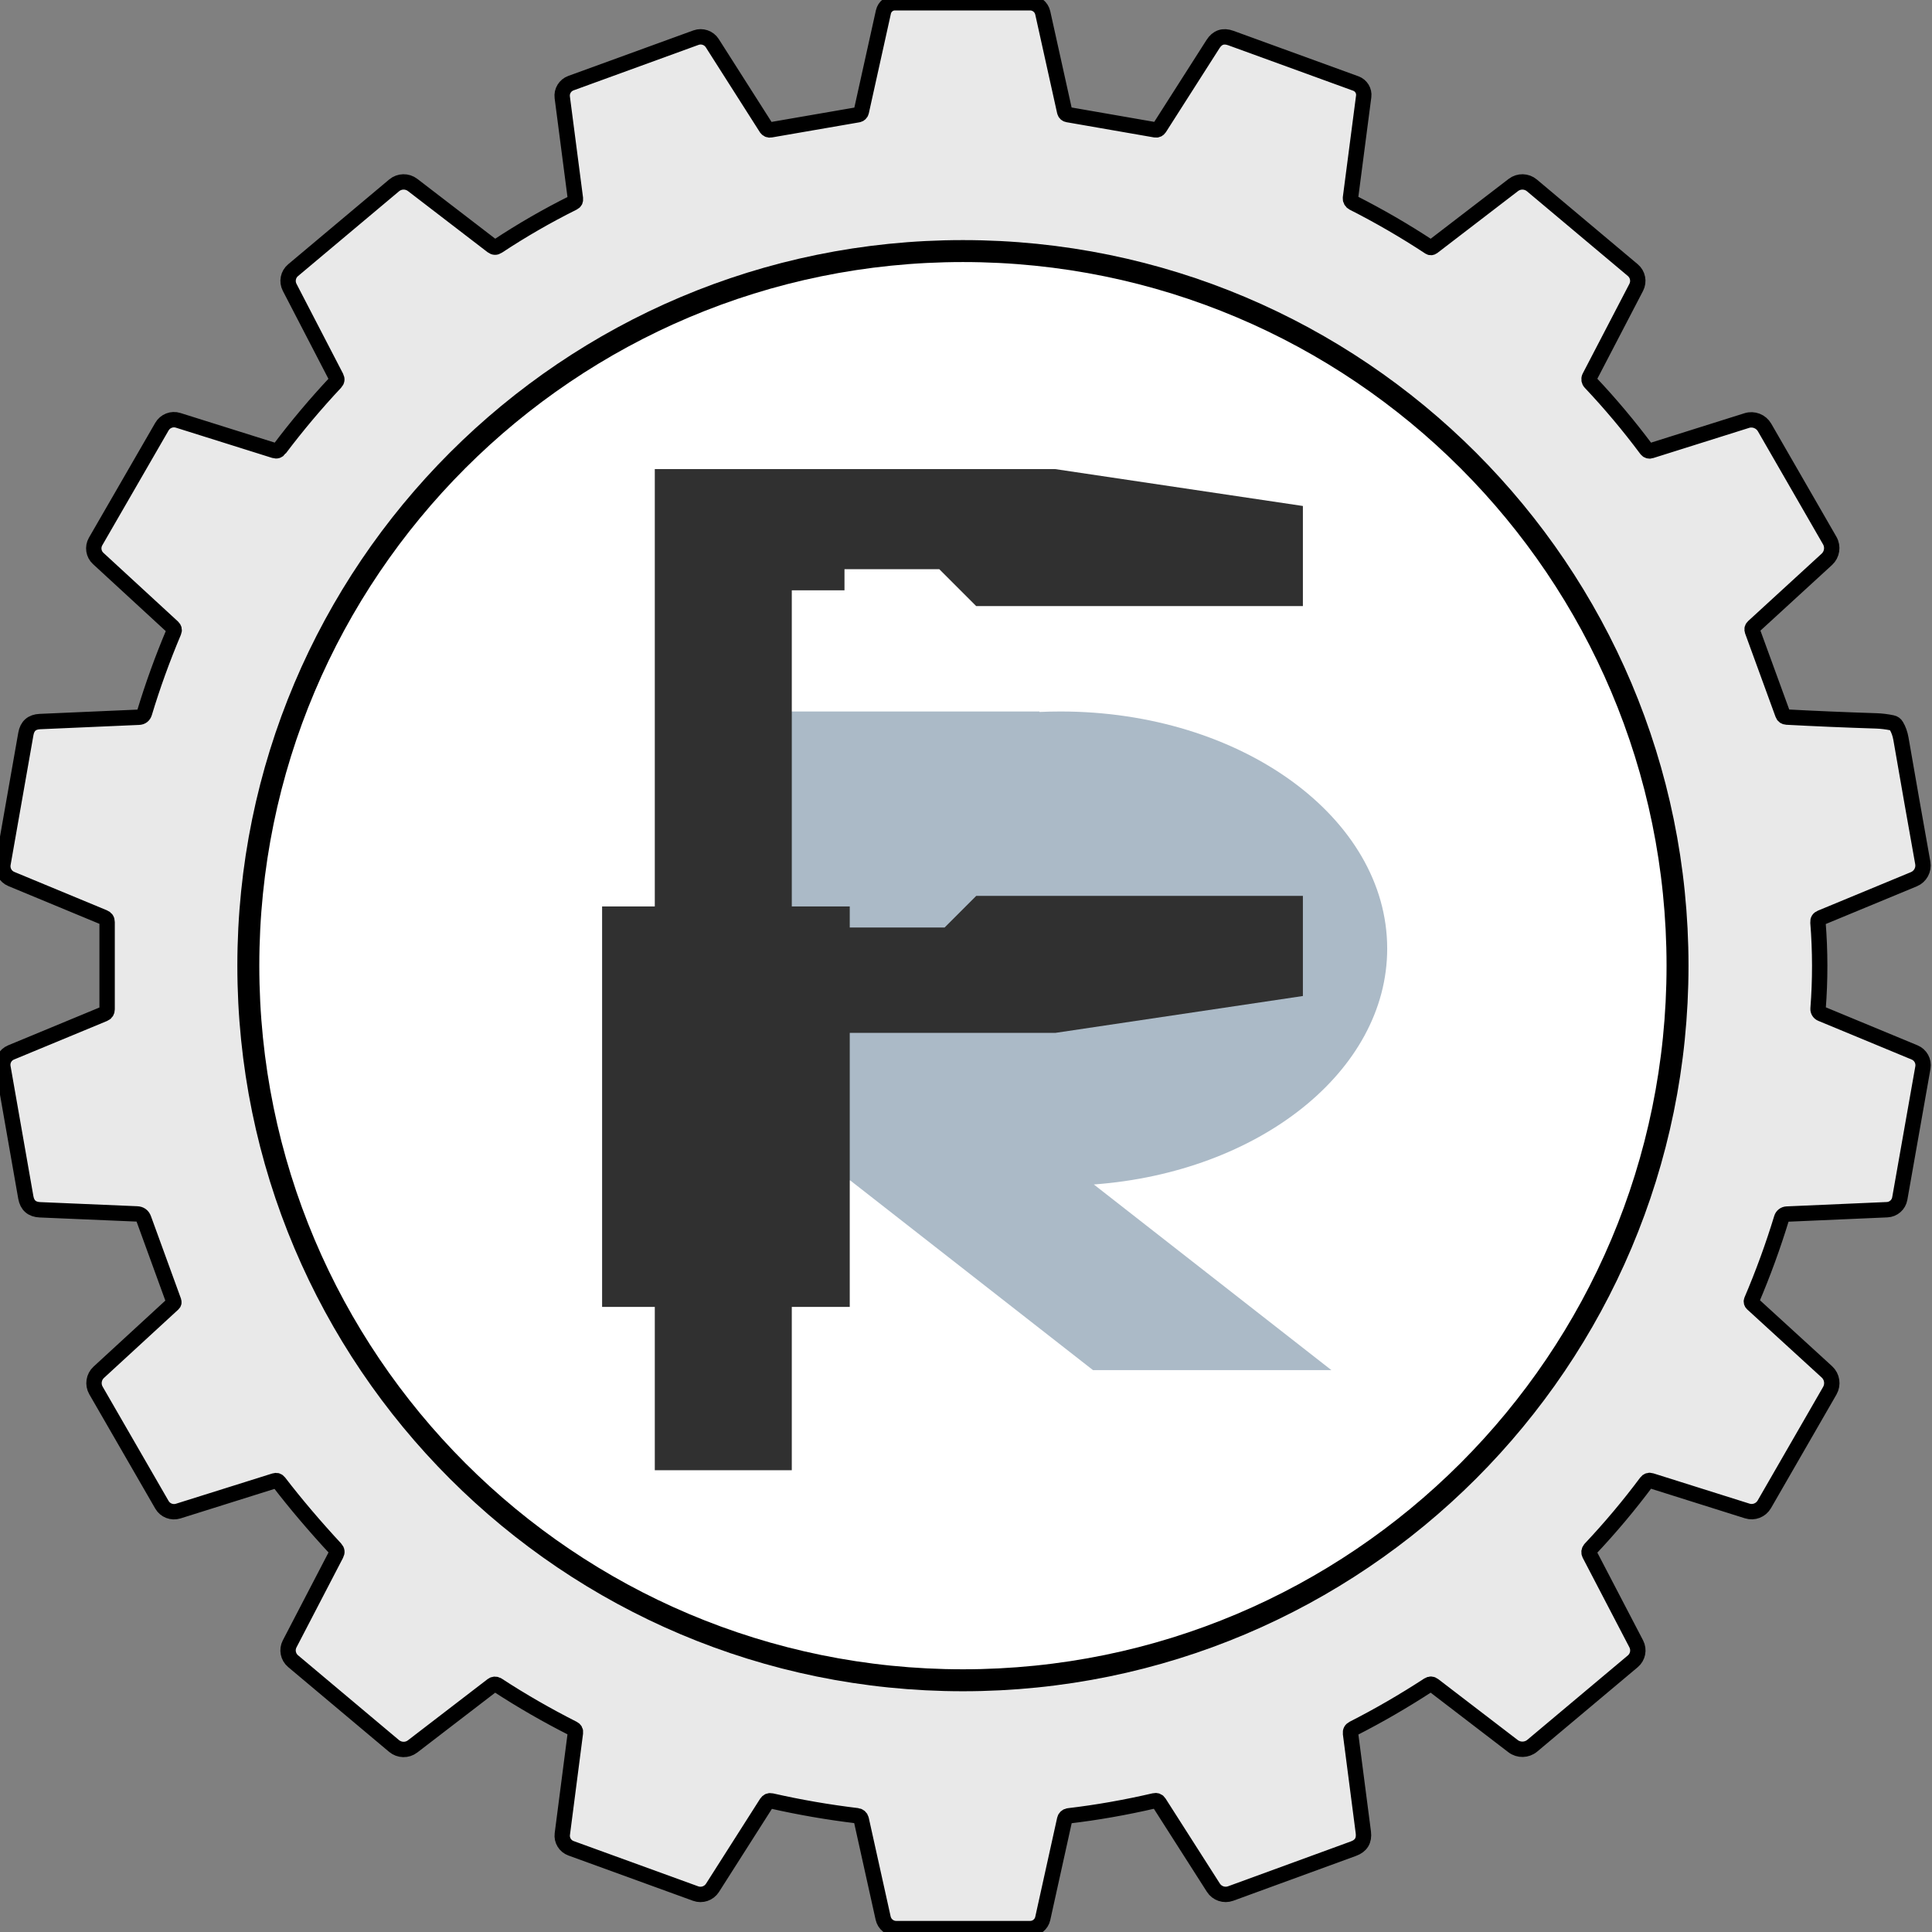 <svg height="40" version="1.1" viewBox="0 0 88 88" width="40" xml:space="preserve"
    xmlns="http://www.w3.org/2000/svg">
    <rect x="0" y="0" width="88" height="88" fill="#808080" stroke="none"/>
    <path d="M12.734,20.448c0.797,-1.056 1.646,-2.065 2.547,-3.026c0.068,-0.072 0.08,-0.153 0.033,-0.243l-2.121,-4.092c-0.137,-0.264 -0.072,-0.59 0.156,-0.78l4.603,-3.864c0.24,-0.202 0.592,-0.21 0.842,-0.019l3.629,2.787c0.08,0.06 0.162,0.063 0.245,0.007c1.11,-0.733 2.258,-1.395 3.444,-1.985c0.077,-0.038 0.109,-0.1 0.098,-0.185l-0.6,-4.615c-0.036,-0.28 0.129,-0.55 0.394,-0.646l5.697,-2.073c0.276,-0.099 0.585,0.006 0.742,0.252l2.462,3.866c0.041,0.064 0.116,0.098 0.19,0.084l3.996,-0.691c0.069,-0.013 0.123,-0.065 0.139,-0.132l1.008,-4.548c0.055,-0.245 0.274,-0.42 0.524,-0.42l6.158,0c0.275,0 0.516,0.192 0.576,0.461l0.998,4.502c0.015,0.068 0.071,0.121 0.14,0.132l3.988,0.694c0.082,0.013 0.144,-0.015 0.188,-0.082l2.44,-3.823c0.197,-0.31 0.468,-0.402 0.814,-0.276l5.693,2.071c0.241,0.088 0.391,0.334 0.357,0.588l-0.602,4.62c-0.011,0.091 0.036,0.18 0.118,0.223c1.196,0.607 2.355,1.279 3.475,2.016c0.049,0.034 0.099,0.032 0.149,-0.004l3.679,-2.823c0.25,-0.191 0.602,-0.183 0.842,0.019l4.596,3.86c0.23,0.192 0.295,0.521 0.156,0.787l-2.124,4.082c-0.043,0.082 -0.029,0.184 0.036,0.252c0.906,0.959 1.759,1.975 2.559,3.048c0.044,0.059 0.122,0.083 0.192,0.06l4.375,-1.377c0.309,-0.097 0.646,0.035 0.809,0.316l2.968,5.151c0.161,0.279 0.106,0.636 -0.132,0.854l-3.345,3.067c-0.059,0.053 -0.075,0.117 -0.048,0.192l1.385,3.795c0.03,0.083 0.089,0.127 0.177,0.132c1.307,0.07 2.666,0.128 4.075,0.173c0.24,0.008 0.484,0.037 0.732,0.089c0.08,0.015 0.148,0.064 0.188,0.134c0.102,0.171 0.172,0.368 0.211,0.59c0.339,1.96 0.671,3.847 0.996,5.66c0.054,0.31 -0.115,0.619 -0.406,0.739l-4.243,1.757c-0.093,0.038 -0.135,0.107 -0.127,0.206c0.105,1.315 0.107,2.626 0.005,3.934c-0.007,0.097 0.049,0.189 0.139,0.228l4.257,1.764c0.272,0.112 0.43,0.399 0.38,0.688l-1.054,5.969c-0.049,0.282 -0.29,0.494 -0.576,0.507l-4.57,0.199c-0.11,0.006 -0.206,0.08 -0.237,0.185c-0.386,1.265 -0.841,2.514 -1.366,3.746c-0.023,0.051 -0.01,0.111 0.031,0.149l3.399,3.108c0.238,0.218 0.293,0.576 0.132,0.857l-2.983,5.176c-0.156,0.27 -0.48,0.397 -0.776,0.303l-4.38,-1.38c-0.089,-0.029 -0.162,-0.006 -0.218,0.069c-0.784,1.052 -1.635,2.065 -2.554,3.041c-0.06,0.065 -0.073,0.161 -0.033,0.24l2.129,4.085c0.138,0.267 0.073,0.597 -0.156,0.79l-4.582,3.847c-0.25,0.209 -0.615,0.217 -0.874,0.019l-3.624,-2.777c-0.075,-0.057 -0.152,-0.061 -0.232,-0.009c-1.127,0.734 -2.27,1.396 -3.43,1.987c-0.091,0.046 -0.13,0.121 -0.118,0.223l0.584,4.502c0.048,0.37 -0.103,0.618 -0.452,0.744l-5.592,2.043c-0.292,0.106 -0.621,-0.005 -0.787,-0.267l-2.472,-3.871c-0.051,-0.08 -0.123,-0.109 -0.216,-0.086c-1.325,0.307 -2.628,0.536 -3.909,0.686c-0.086,0.01 -0.157,0.074 -0.176,0.159l-0.998,4.516c-0.059,0.268 -0.298,0.461 -0.574,0.461l-6.1,0c-0.285,0 -0.534,-0.199 -0.596,-0.477l-0.998,-4.5c-0.02,-0.087 -0.092,-0.152 -0.18,-0.164c-1.328,-0.16 -2.631,-0.385 -3.91,-0.676c-0.094,-0.021 -0.168,0.009 -0.221,0.091l-2.464,3.869c-0.163,0.255 -0.484,0.365 -0.768,0.261l-5.679,-2.064c-0.265,-0.096 -0.43,-0.367 -0.393,-0.648l0.597,-4.615c0.011,-0.083 -0.021,-0.144 -0.096,-0.182c-1.214,-0.615 -2.367,-1.279 -3.458,-1.992c-0.072,-0.046 -0.165,-0.042 -0.231,0.009l-3.631,2.789c-0.249,0.193 -0.603,0.184 -0.845,-0.019l-4.6,-3.864c-0.23,-0.193 -0.295,-0.522 -0.156,-0.787l2.121,-4.08c0.05,-0.093 0.039,-0.178 -0.033,-0.255c-0.952,-1.029 -1.81,-2.039 -2.573,-3.031c-0.053,-0.067 -0.119,-0.088 -0.199,-0.062l-4.392,1.38c-0.284,0.089 -0.594,-0.031 -0.742,-0.288l-3.005,-5.208c-0.155,-0.271 -0.102,-0.615 0.127,-0.826l3.387,-3.115c0.037,-0.034 0.046,-0.075 0.029,-0.123l-1.366,-3.753c-0.053,-0.143 -0.155,-0.217 -0.307,-0.223l-4.423,-0.188c-0.364,-0.016 -0.577,-0.203 -0.641,-0.561l-1.042,-5.938c-0.049,-0.279 0.104,-0.558 0.367,-0.667l4.241,-1.757c0.091,-0.038 0.137,-0.107 0.137,-0.206l-0,-3.977c-0,-0.102 -0.047,-0.173 -0.142,-0.211l-4.221,-1.75c-0.272,-0.112 -0.43,-0.401 -0.379,-0.691l1.041,-5.918c0.063,-0.359 0.275,-0.546 0.639,-0.562l4.509,-0.197c0.131,-0.006 0.216,-0.073 0.255,-0.199c0.371,-1.23 0.816,-2.462 1.336,-3.694c0.034,-0.08 0.019,-0.149 -0.045,-0.209l-3.401,-3.132c-0.213,-0.195 -0.262,-0.516 -0.118,-0.768l3.022,-5.234c0.148,-0.257 0.457,-0.378 0.739,-0.288l4.387,1.378c0.095,0.03 0.172,0.005 0.233,-0.075Z" fill="#e9e9e9" fill-rule="nonzero" id="cog" stroke="#000" stroke-width="0.7px"></path>
    <path d="M43.86,11.436c17.976,0 32.549,14.573 32.549,32.549c-0,17.976 -14.573,32.549 -32.549,32.549c-17.976,-0 -32.549,-14.573 -32.549,-32.549c0,-17.976 14.573,-32.549 32.549,-32.549Z" fill="#fff" id="c" stroke="#000" stroke-width="1px"></path>
    <path d="M33.665,49.811l-3.12,-2.438l0,-8.485l3.108,2.428c0.004,-0.017 0.008,-0.034 0.012,-0.052l0,-8.857l13.68,-0l0,0.022c0.318,-0.015 0.638,-0.022 0.96,-0.022c8.218,-0 14.88,4.835 14.88,10.8c0,5.593 -5.857,10.193 -13.363,10.744l10.821,8.456l-10.859,-0l-11.057,-8.64l-5.062,-0l0,-3.956Z" fill="#abbac7" id="r"></path>
    <path d="M42.785,25.927l-4.32,-0l0,0.96l-2.4,-0l0,14.4l2.64,-0l0,0.96l4.32,-0l1.44,-1.44l14.88,-0l0,4.56l-11.28,1.68l-9.36,-0l0,12.48l-2.64,-0l0,7.44l-6.24,-0l0,-7.44l-2.4,-0l0,-18.24l2.4,-0l0,-19.92l18.24,-0l11.28,1.68l0,4.56l-14.88,-0l-1.68,-1.68Z" fill="#303030" id="f"></path>
</svg>